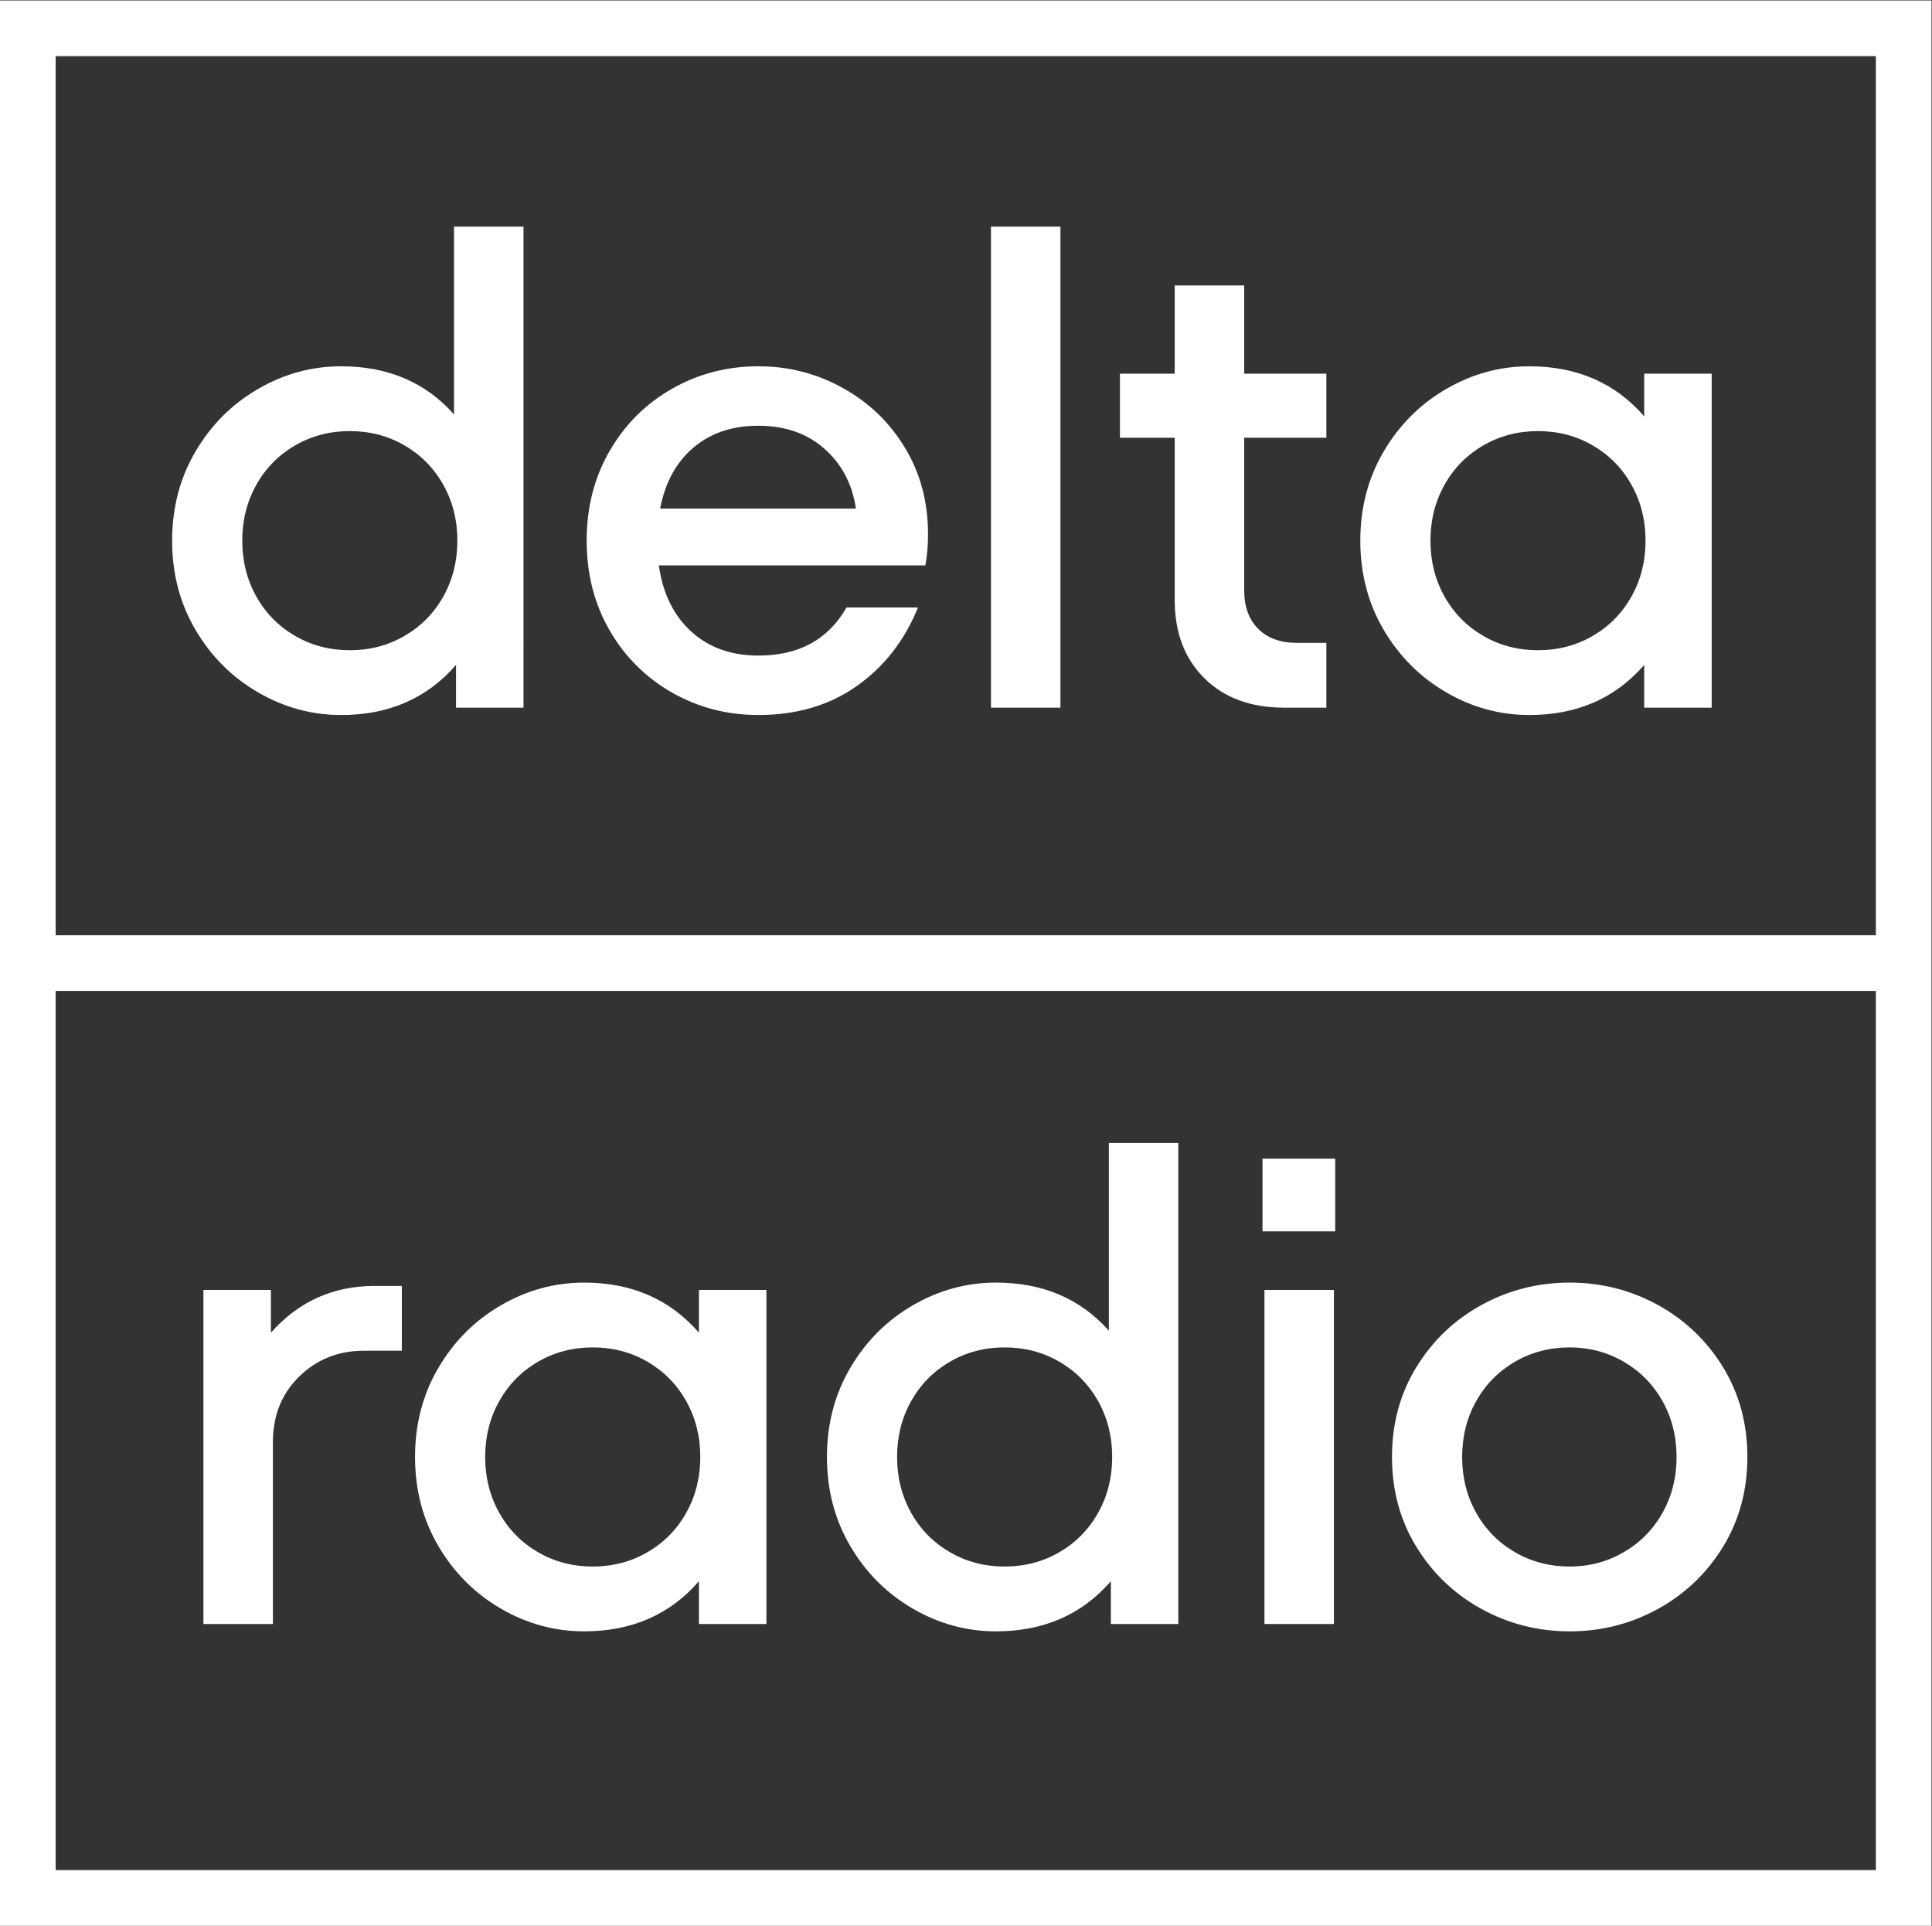 <?xml version="1.0" encoding="UTF-8" standalone="no"?>
<svg xmlns:dc="http://purl.org/dc/elements/1.1/" xmlns:cc="http://creativecommons.org/ns#" xmlns:rdf="http://www.w3.org/1999/02/22-rdf-syntax-ns#" xmlns:svg="http://www.w3.org/2000/svg" xmlns="http://www.w3.org/2000/svg" viewBox="0 0 975.36 972.107" height="972.107" width="975.36" xml:space="preserve" id="svg2" version="1.1">
  <rect x="0" y="0" width="975.36" height="972.107" fill="#333333" stroke="none"/>
  <defs id="defs6"></defs>
  <g transform="matrix(1.333,0,0,-1.333,0,972.107)" id="g10">
    <g transform="scale(0.1)" id="g12">
      <path id="path14" style="fill:#ffffff;fill-opacity:1;fill-rule:nonzero;stroke:none" d="M 210.793,210.789 V 3540 H 7104.44 V 210.789 Z M 7104.44,7080 V 3750.79 H 210.793 V 7080 Z M 0,7290.79 V 0 H 7315.24 V 7290.79 H 0"></path>
      <path id="path16" style="fill:#ffffff;fill-opacity:1;fill-rule:nonzero;stroke:none" d="m 1532.3,4884.67 c 62.38,36.26 111.33,86.02 146.74,149.27 35.43,63.26 53.12,133.66 53.12,211.26 0,77.56 -17.69,148 -53.12,211.25 -35.41,63.26 -84.36,112.98 -146.74,149.28 -62.42,36.25 -131.56,54.39 -207.46,54.39 -75.9,0 -145.08,-18.14 -207.46,-54.39 -62.42,-36.3 -111.31,-86.02 -146.739,-149.28 -35.411,-63.25 -53.125,-133.69 -53.125,-211.25 0,-77.6 17.714,-148 53.125,-211.26 35.429,-63.25 84.319,-113.01 146.739,-149.27 62.38,-36.29 131.56,-54.39 207.46,-54.39 75.9,0 145.04,18.1 207.46,54.39 z m 187.23,1549.63 h 263.12 V 4612.7 H 1727.1 v 161.92 c -109.64,-126.5 -254.68,-189.75 -435.15,-189.75 -111.31,0 -216.31,28.66 -314.981,86.02 -98.672,57.32 -177.535,136.18 -236.559,236.56 -59.058,100.32 -88.551,212.91 -88.551,337.75 0,124.8 29.493,237.38 88.551,337.75 59.024,100.34 137.887,179.2 236.559,236.56 98.671,57.32 203.671,86.02 314.981,86.02 177.11,0 319.61,-60.72 427.58,-182.16 v 710.93"></path>
      <path id="path18" style="fill:#ffffff;fill-opacity:1;fill-rule:nonzero;stroke:none" d="m 2625.4,5596.87 c -64.96,-55.66 -106.69,-132.43 -125.23,-230.23 h 741.29 c -13.54,92.74 -53.15,168.24 -118.93,226.44 -65.78,58.18 -149.25,87.28 -250.47,87.28 -99.53,0 -181.75,-27.83 -246.66,-83.49 z m 566.72,226.44 c 98.68,-54.83 177.09,-130.3 235.28,-226.44 58.2,-96.14 87.28,-204.93 87.28,-326.37 0,-43.88 -3.4,-83.49 -10.12,-118.91 H 2495.09 c 15.2,-106.26 56.08,-189.75 122.72,-250.47 66.6,-60.72 151.36,-91.08 254.25,-91.08 153.48,0 264.79,60.72 333.97,182.16 h 270.7 c -50.58,-124.84 -127.75,-223.9 -231.48,-297.27 -103.73,-73.37 -228.15,-110.06 -373.19,-110.06 -118.06,0 -226.85,28.23 -326.36,84.75 -99.53,56.49 -178.36,134.93 -236.56,235.3 -58.18,100.32 -87.28,213.78 -87.28,340.28 0,126.5 29.1,239.92 87.28,340.28 58.2,100.34 137.03,178.76 236.56,235.3 99.51,56.49 208.3,84.75 326.36,84.75 114.69,0 221.39,-27.43 320.06,-82.22"></path>
      <path id="path20" style="fill:#ffffff;fill-opacity:1;fill-rule:nonzero;stroke:none" d="m 4016.19,4612.7 h -263.12 v 1821.6 h 263.12 V 4612.7"></path>
      <path id="path22" style="fill:#ffffff;fill-opacity:1;fill-rule:nonzero;stroke:none" d="m 5023.28,5634.82 h -311.19 v -576.84 c 0,-62.42 17.71,-111.32 53.12,-146.74 35.43,-35.42 84.32,-53.13 146.74,-53.13 h 111.33 V 4612.7 h -159.39 c -126.51,0 -227.31,37.08 -302.35,111.32 -75.06,74.2 -112.58,172.87 -112.58,296.01 v 614.79 H 4241.5 v 242.88 h 207.46 v 333.96 h 263.13 V 5877.7 h 311.19 v -242.88"></path>
      <path id="path24" style="fill:#ffffff;fill-opacity:1;fill-rule:nonzero;stroke:none" d="m 6032.3,4884.67 c 62.39,36.26 111.33,86.02 146.74,149.27 35.43,63.26 53.13,133.66 53.13,211.26 0,77.56 -17.7,148 -53.13,211.25 -35.41,63.26 -84.35,112.98 -146.74,149.28 -62.42,36.25 -131.56,54.39 -207.46,54.39 -75.9,0 -145.07,-18.14 -207.46,-54.39 -62.42,-36.3 -111.31,-86.02 -146.74,-149.28 -35.41,-63.25 -53.12,-133.69 -53.12,-211.25 0,-77.6 17.71,-148 53.12,-211.26 35.43,-63.25 84.32,-113.01 146.74,-149.27 62.39,-36.29 131.56,-54.39 207.46,-54.39 75.9,0 145.04,18.1 207.46,54.39 z m 194.81,993.03 h 255.55 v -1265 h -255.55 v 161.92 c -109.65,-126.5 -254.69,-189.75 -435.16,-189.75 -111.31,0 -216.31,28.66 -314.98,86.02 -98.67,57.32 -177.54,136.18 -236.56,236.56 -59.05,100.32 -88.55,212.91 -88.55,337.75 0,124.8 29.5,237.38 88.55,337.75 59.02,100.34 137.89,179.2 236.56,236.56 98.67,57.32 203.67,86.02 314.98,86.02 180.47,0 325.51,-63.25 435.16,-189.75 v 161.92"></path>
      <path id="path26" style="fill:#ffffff;fill-opacity:1;fill-rule:nonzero;stroke:none" d="m 1521.83,2422.88 v -245.41 h -144.22 c -96.13,0 -177.54,-32.49 -244.14,-97.41 -66.66,-64.95 -99.94,-148 -99.94,-249.21 V 1142.7 H 770.41 v 1265 h 255.52 v -161.92 c 104.57,118.03 235.29,177.1 392.17,177.1 h 103.73"></path>
      <path id="path28" style="fill:#ffffff;fill-opacity:1;fill-rule:nonzero;stroke:none" d="m 2452.3,1414.67 c 62.38,36.25 111.33,86.02 146.74,149.27 35.43,63.25 53.12,133.66 53.12,211.26 0,77.56 -17.69,148 -53.12,211.25 -35.41,63.25 -84.36,112.98 -146.74,149.28 -62.42,36.25 -131.56,54.39 -207.46,54.39 -75.9,0 -145.08,-18.14 -207.46,-54.39 -62.42,-36.3 -111.31,-86.03 -146.74,-149.28 -35.41,-63.25 -53.13,-133.69 -53.13,-211.25 0,-77.6 17.72,-148.01 53.13,-211.26 35.43,-63.25 84.32,-113.02 146.74,-149.27 62.38,-36.29 131.56,-54.39 207.46,-54.39 75.9,0 145.04,18.1 207.46,54.39 z m 194.8,993.03 h 255.55 v -1265 H 2647.1 v 161.91 c -109.64,-126.49 -254.68,-189.74 -435.15,-189.74 -111.31,0 -216.31,28.66 -314.98,86.01 -98.67,57.33 -177.54,136.19 -236.56,236.57 -59.06,100.32 -88.55,212.91 -88.55,337.75 0,124.79 29.49,237.38 88.55,337.75 59.02,100.34 137.89,179.19 236.56,236.56 98.67,57.32 203.67,86.02 314.98,86.02 180.47,0 325.51,-63.25 435.15,-189.75 v 161.92"></path>
      <path id="path30" style="fill:#ffffff;fill-opacity:1;fill-rule:nonzero;stroke:none" d="m 4012.3,1414.67 c 62.39,36.25 111.33,86.02 146.74,149.27 35.43,63.25 53.13,133.66 53.13,211.26 0,77.56 -17.7,148 -53.13,211.25 -35.41,63.25 -84.35,112.98 -146.74,149.28 -62.42,36.25 -131.56,54.39 -207.46,54.39 -75.9,0 -145.07,-18.14 -207.46,-54.39 -62.42,-36.3 -111.31,-86.03 -146.74,-149.28 -35.41,-63.25 -53.13,-133.69 -53.13,-211.25 0,-77.6 17.72,-148.01 53.13,-211.26 35.43,-63.25 84.32,-113.02 146.74,-149.27 62.39,-36.29 131.56,-54.39 207.46,-54.39 75.9,0 145.04,18.1 207.46,54.39 z m 187.23,1549.63 h 263.13 V 1142.7 h -255.55 v 161.91 c -109.65,-126.49 -254.69,-189.74 -435.16,-189.74 -111.31,0 -216.31,28.66 -314.98,86.01 -98.67,57.33 -177.54,136.19 -236.56,236.57 -59.06,100.32 -88.55,212.91 -88.55,337.75 0,124.79 29.49,237.38 88.55,337.75 59.02,100.34 137.89,179.19 236.56,236.56 98.67,57.32 203.67,86.02 314.98,86.02 177.11,0 319.61,-60.72 427.58,-182.17 v 710.94"></path>
      <path id="path32" style="fill:#ffffff;fill-opacity:1;fill-rule:nonzero;stroke:none" d="m 5051.95,1142.7 h -263.12 v 1265 h 263.12 v -1265"></path>
      <path id="path34" style="fill:#ffffff;fill-opacity:1;fill-rule:nonzero;stroke:none" d="m 6149.78,1414.67 c 62.37,36.25 111.31,86.02 146.74,149.27 35.41,63.25 53.13,133.66 53.13,211.26 0,77.56 -17.72,148 -53.13,211.25 -35.43,63.25 -84.37,112.98 -146.74,149.28 -62.42,36.25 -130.74,54.39 -204.94,54.39 -75.9,0 -145.07,-18.14 -207.46,-54.39 -62.42,-36.3 -111.31,-86.03 -146.74,-149.28 -35.41,-63.25 -53.12,-133.69 -53.12,-211.25 0,-77.6 17.71,-148.01 53.12,-211.26 35.43,-63.25 84.32,-113.02 146.74,-149.27 62.39,-36.29 131.56,-54.39 207.46,-54.39 74.2,0 142.52,18.1 204.94,54.39 z m -538.9,-215.05 c -102.89,56.49 -185.12,134.93 -246.67,235.3 -61.59,100.32 -92.35,213.78 -92.35,340.28 0,126.49 30.76,239.91 92.35,340.28 61.55,100.34 143.78,178.76 246.67,235.3 102.87,56.48 214.18,84.75 333.96,84.75 119.75,0 231.06,-28.27 333.97,-84.75 102.85,-56.54 185.08,-134.96 246.68,-235.3 61.54,-100.37 92.34,-213.79 92.34,-340.28 0,-126.5 -30.8,-239.96 -92.34,-340.28 -61.6,-100.37 -143.83,-178.81 -246.68,-235.3 -102.91,-56.53 -214.22,-84.75 -333.97,-84.75 -119.78,0 -231.09,28.22 -333.96,84.75"></path>
      <path id="path36" style="fill:#ffffff;fill-opacity:1;fill-rule:nonzero;stroke:none" d="m 5056.82,2629.52 h -275.4 v 275.4 h 275.4 v -275.4"></path>
    </g>
  </g>
</svg>
